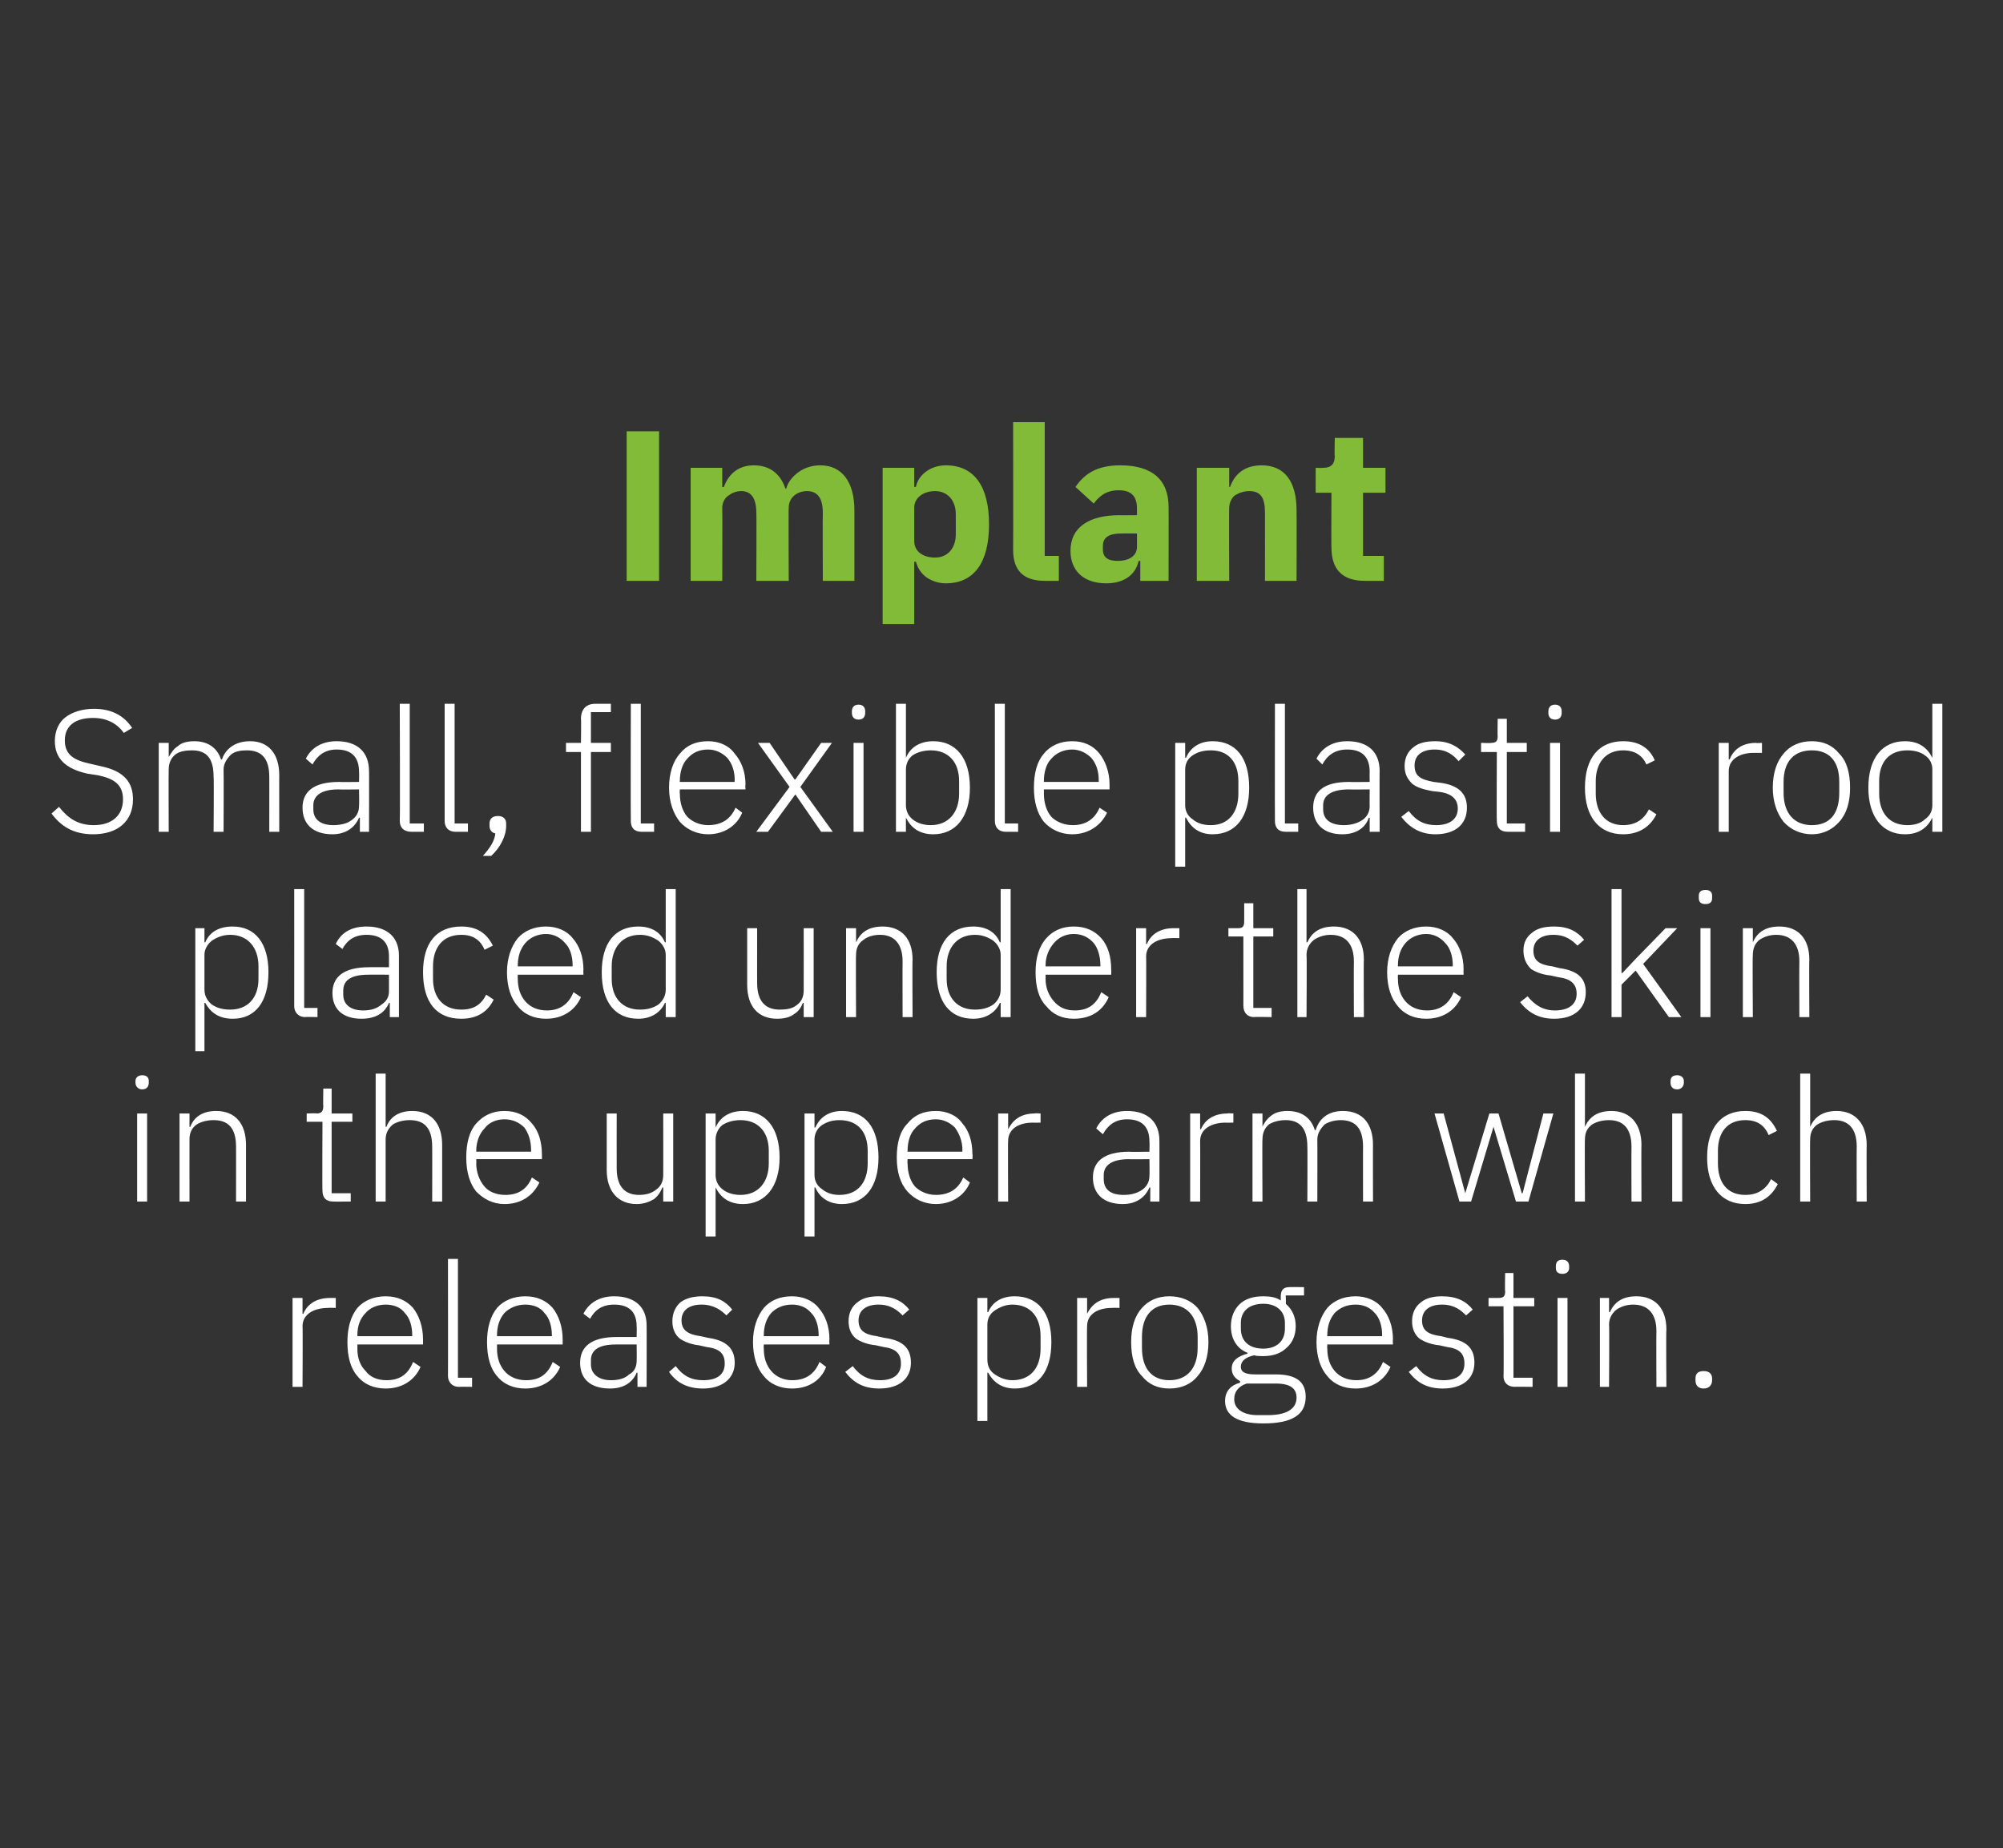 <?xml version="1.0" standalone="no"?><!DOCTYPE svg PUBLIC "-//W3C//DTD SVG 1.1//EN" "http://www.w3.org/Graphics/SVG/1.1/DTD/svg11.dtd"><svg xmlns="http://www.w3.org/2000/svg" version="1.1" width="241px" height="222.4px" viewBox="0 -1 241 222.4" style="top:-1px"><rect x="0" y="-1" width="241" height="222.4" fill="#333333" stroke="none"/>  <desc>Implant Small, flexible plastic rod placed under the skin in the upper arm which releases progestin.</desc>  <defs/>  <g id="Polygon178066">    <path d="M 36.4 165.9 C 36.4 165.9 36.44 158.58 36.4 158.6 C 36.4 157.2 37.7 156.4 39.5 156.4 C 39.47 156.37 40.4 156.4 40.4 156.4 L 40.4 155.2 C 40.4 155.2 39.7 155.21 39.7 155.2 C 37.9 155.2 36.9 156.1 36.5 157.1 C 36.52 157.12 36.4 157.1 36.4 157.1 L 36.4 155.2 L 35.2 155.2 L 35.2 165.9 L 36.4 165.9 Z M 50.6 163.5 C 50.6 163.5 49.7 162.9 49.7 162.9 C 49.1 164.4 48.1 165.1 46.5 165.1 C 45.4 165.1 44.5 164.7 44 164 C 43.3 163.3 43 162.4 43 161.3 C 43.01 161.29 43 160.8 43 160.8 L 50.9 160.8 C 50.9 160.8 50.9 160.2 50.9 160.2 C 50.9 158.6 50.4 157.3 49.7 156.4 C 48.9 155.5 47.8 155 46.4 155 C 45 155 43.8 155.5 43 156.4 C 42.2 157.4 41.8 158.8 41.8 160.5 C 41.8 162.3 42.2 163.7 43 164.6 C 43.8 165.6 45 166.1 46.4 166.1 C 48.4 166.1 49.9 165.1 50.6 163.5 Z M 48.7 157 C 49.3 157.6 49.6 158.6 49.6 159.7 C 49.61 159.68 49.6 159.8 49.6 159.8 L 43 159.8 C 43 159.8 43.01 159.75 43 159.7 C 43 158.6 43.3 157.7 44 157 C 44.5 156.4 45.4 156 46.4 156 C 47.3 156 48.2 156.3 48.7 157 Z M 56.8 165.9 L 56.8 164.8 L 55.1 164.8 L 55.1 150.5 L 53.9 150.5 C 53.9 150.5 53.92 164.57 53.9 164.6 C 53.9 165.3 54.4 165.9 55.2 165.9 C 55.23 165.87 56.8 165.9 56.8 165.9 Z M 67.4 163.5 C 67.4 163.5 66.5 162.9 66.5 162.9 C 65.9 164.4 64.9 165.1 63.3 165.1 C 62.2 165.1 61.3 164.7 60.7 164 C 60.1 163.3 59.8 162.4 59.8 161.3 C 59.81 161.29 59.8 160.8 59.8 160.8 L 67.7 160.8 C 67.7 160.8 67.7 160.2 67.7 160.2 C 67.7 158.6 67.2 157.3 66.5 156.4 C 65.7 155.5 64.6 155 63.2 155 C 61.8 155 60.6 155.5 59.8 156.4 C 59 157.4 58.6 158.8 58.6 160.5 C 58.6 162.3 59 163.7 59.8 164.6 C 60.6 165.6 61.8 166.1 63.2 166.1 C 65.2 166.1 66.7 165.1 67.4 163.5 Z M 65.5 157 C 66.1 157.6 66.4 158.6 66.4 159.7 C 66.41 159.68 66.4 159.8 66.4 159.8 L 59.8 159.8 C 59.8 159.8 59.81 159.75 59.8 159.7 C 59.8 158.6 60.1 157.7 60.7 157 C 61.3 156.4 62.2 156 63.2 156 C 64.1 156 65 156.3 65.5 157 Z M 77.8 158.5 C 77.82 158.52 77.8 165.9 77.8 165.9 L 76.7 165.9 L 76.7 164.2 C 76.7 164.2 76.59 164.18 76.6 164.2 C 76.1 165.4 75 166.1 73.4 166.1 C 71.1 166.1 69.8 165 69.8 163 C 69.8 161.1 71.1 159.9 74.2 159.9 C 74.18 159.89 76.6 159.9 76.6 159.9 C 76.6 159.9 76.63 158.64 76.6 158.6 C 76.6 156.9 75.7 156 73.9 156 C 72.5 156 71.6 156.6 71 157.7 C 71 157.7 70.2 157.1 70.2 157.1 C 70.8 155.9 72 155 73.9 155 C 76.4 155 77.8 156.3 77.8 158.5 Z M 76.6 160.8 C 76.6 160.8 74.14 160.79 74.1 160.8 C 72 160.8 71.1 161.5 71.1 162.7 C 71.1 162.7 71.1 163.2 71.1 163.2 C 71.1 164.4 72.1 165.1 73.5 165.1 C 74.4 165.1 75.2 164.9 75.7 164.4 C 76.3 164.1 76.6 163.5 76.6 162.8 C 76.63 162.76 76.6 160.8 76.6 160.8 Z M 88.4 163 C 88.4 161.2 87.3 160.3 85.2 160 C 85.2 160 84.3 159.8 84.3 159.8 C 82.8 159.6 82 159.1 82 157.9 C 82 156.7 82.9 156 84.4 156 C 85.9 156 86.8 156.7 87.4 157.3 C 87.4 157.3 88.1 156.6 88.1 156.6 C 87.3 155.6 86.3 155 84.5 155 C 83.5 155 82.6 155.2 81.9 155.7 C 81.3 156.2 80.9 157 80.9 158 C 80.9 158.9 81.2 159.6 81.8 160.1 C 82.4 160.5 83.2 160.8 84.1 160.9 C 84.1 160.9 85 161.1 85 161.1 C 86.6 161.3 87.2 161.9 87.2 163.1 C 87.2 164.4 86.3 165.1 84.6 165.1 C 83.2 165.1 82.2 164.6 81.3 163.4 C 81.3 163.4 80.5 164.1 80.5 164.1 C 81.4 165.4 82.7 166.1 84.6 166.1 C 86.9 166.1 88.4 164.9 88.4 163 Z M 99.4 163.5 C 99.4 163.5 98.6 162.9 98.6 162.9 C 98 164.4 96.9 165.1 95.3 165.1 C 94.3 165.1 93.4 164.7 92.8 164 C 92.2 163.3 91.9 162.4 91.9 161.3 C 91.87 161.29 91.9 160.8 91.9 160.8 L 99.8 160.8 C 99.8 160.8 99.76 160.2 99.8 160.2 C 99.8 158.6 99.3 157.3 98.5 156.4 C 97.8 155.5 96.6 155 95.3 155 C 93.8 155 92.7 155.5 91.9 156.4 C 91.1 157.4 90.6 158.8 90.6 160.5 C 90.6 162.3 91.1 163.7 91.9 164.6 C 92.7 165.6 93.9 166.1 95.3 166.1 C 97.3 166.1 98.8 165.1 99.4 163.5 Z M 97.6 157 C 98.2 157.6 98.5 158.6 98.5 159.7 C 98.47 159.68 98.5 159.8 98.5 159.8 L 91.9 159.8 C 91.9 159.8 91.87 159.75 91.9 159.7 C 91.9 158.6 92.2 157.7 92.8 157 C 93.4 156.4 94.2 156 95.3 156 C 96.2 156 97 156.3 97.6 157 Z M 109.6 163 C 109.6 161.2 108.6 160.3 106.4 160 C 106.4 160 105.5 159.8 105.5 159.8 C 104 159.6 103.3 159.1 103.3 157.9 C 103.3 156.7 104.2 156 105.7 156 C 107.2 156 108 156.7 108.6 157.3 C 108.6 157.3 109.4 156.6 109.4 156.6 C 108.6 155.6 107.5 155 105.7 155 C 104.7 155 103.8 155.2 103.2 155.7 C 102.5 156.2 102.1 157 102.1 158 C 102.1 158.9 102.4 159.6 103 160.1 C 103.6 160.5 104.4 160.8 105.4 160.9 C 105.4 160.9 106.3 161.1 106.3 161.1 C 107.8 161.3 108.4 161.9 108.4 163.1 C 108.4 164.4 107.5 165.1 105.9 165.1 C 104.5 165.1 103.5 164.6 102.6 163.4 C 102.6 163.4 101.7 164.1 101.7 164.1 C 102.7 165.4 103.9 166.1 105.8 166.1 C 108.2 166.1 109.6 164.9 109.6 163 Z M 117.6 170 L 118.8 170 L 118.8 164.2 C 118.8 164.2 118.87 164.16 118.9 164.2 C 119.5 165.3 120.5 166.1 122.1 166.1 C 124.9 166.1 126.5 164.1 126.5 160.5 C 126.5 157 124.9 155 122.1 155 C 120.5 155 119.4 155.7 118.9 156.9 C 118.87 156.91 118.8 156.9 118.8 156.9 L 118.8 155.2 L 117.6 155.2 L 117.6 170 Z M 119.7 164.4 C 119.1 164 118.8 163.4 118.8 162.6 C 118.8 162.6 118.8 158.4 118.8 158.4 C 118.8 157.7 119.1 157.1 119.7 156.7 C 120.3 156.3 121 156 121.8 156 C 124 156 125.2 157.5 125.2 159.8 C 125.2 159.8 125.2 161.3 125.2 161.3 C 125.2 163.6 124 165.1 121.8 165.1 C 121 165.1 120.3 164.8 119.7 164.4 Z M 130.8 165.9 C 130.8 165.9 130.76 158.58 130.8 158.6 C 130.8 157.2 132 156.4 133.8 156.4 C 133.8 156.37 134.7 156.4 134.7 156.4 L 134.7 155.2 C 134.7 155.2 134.03 155.21 134 155.2 C 132.2 155.2 131.3 156.1 130.8 157.1 C 130.84 157.12 130.8 157.1 130.8 157.1 L 130.8 155.2 L 129.6 155.2 L 129.6 165.9 L 130.8 165.9 Z M 144.1 164.6 C 144.9 163.7 145.4 162.3 145.4 160.5 C 145.4 158.8 144.9 157.4 144.1 156.4 C 143.3 155.5 142.1 155 140.7 155 C 139.3 155 138.2 155.5 137.4 156.4 C 136.5 157.4 136.1 158.8 136.1 160.5 C 136.1 162.3 136.5 163.7 137.4 164.6 C 138.2 165.6 139.3 166.1 140.7 166.1 C 142.1 166.1 143.3 165.6 144.1 164.6 Z M 137.4 161.2 C 137.4 161.2 137.4 159.9 137.4 159.9 C 137.4 157.4 138.6 156 140.7 156 C 142.8 156 144.1 157.4 144.1 159.9 C 144.1 159.9 144.1 161.2 144.1 161.2 C 144.1 163.7 142.8 165.1 140.7 165.1 C 138.6 165.1 137.4 163.7 137.4 161.2 Z M 153.5 164.4 C 153.5 164.4 151 164.4 151 164.4 C 149.8 164.4 149.3 164.1 149.3 163.5 C 149.3 162.7 150 162.3 150.9 162.1 C 151.2 162.2 151.6 162.2 152 162.2 C 153.1 162.2 154.1 161.9 154.8 161.2 C 155.5 160.6 155.9 159.7 155.9 158.6 C 155.9 157.5 155.5 156.6 154.7 155.9 C 154.74 155.94 154.7 154.9 154.7 154.9 L 156.9 154.9 L 156.9 153.9 C 156.9 153.9 155.07 153.87 155.1 153.9 C 154.4 153.9 154.1 154.3 154.1 155 C 154.1 155 154.1 155.5 154.1 155.5 C 153.5 155.1 152.8 155 152 155 C 150.8 155 149.8 155.3 149.1 156 C 148.5 156.6 148.1 157.5 148.1 158.6 C 148.1 160.1 148.8 161.3 150.1 161.8 C 150.1 161.8 150.1 161.9 150.1 161.9 C 149 162.2 148.2 162.7 148.2 163.7 C 148.2 164.4 148.6 164.9 149.2 165.2 C 149.2 165.2 149.2 165.4 149.2 165.4 C 148.1 165.7 147.4 166.4 147.4 167.6 C 147.4 169.3 148.8 170.3 152 170.3 C 155.4 170.3 157.1 169.3 157.1 167.1 C 157.1 165.4 156.1 164.4 153.5 164.4 Z M 152.6 169.3 C 152.6 169.3 151.3 169.3 151.3 169.3 C 149.5 169.3 148.5 168.5 148.5 167.4 C 148.5 166.4 149.1 165.8 150 165.5 C 150 165.5 153.5 165.5 153.5 165.5 C 155.4 165.5 156 166.2 156 167.2 C 156 168.6 154.7 169.3 152.6 169.3 Z M 149.3 158.9 C 149.3 158.9 149.3 158.2 149.3 158.2 C 149.3 156.8 150.3 155.9 152 155.9 C 153.6 155.9 154.6 156.8 154.6 158.2 C 154.6 158.2 154.6 158.9 154.6 158.9 C 154.6 160.4 153.6 161.3 152 161.3 C 150.3 161.3 149.3 160.4 149.3 158.9 Z M 167.3 163.5 C 167.3 163.5 166.4 162.9 166.4 162.9 C 165.8 164.4 164.7 165.1 163.2 165.1 C 162.1 165.1 161.2 164.7 160.6 164 C 160 163.3 159.7 162.4 159.7 161.3 C 159.67 161.29 159.7 160.8 159.7 160.8 L 167.6 160.8 C 167.6 160.8 167.56 160.2 167.6 160.2 C 167.6 158.6 167.1 157.3 166.3 156.4 C 165.6 155.5 164.4 155 163.1 155 C 161.7 155 160.5 155.5 159.7 156.4 C 158.9 157.4 158.4 158.8 158.4 160.5 C 158.4 162.3 158.9 163.7 159.7 164.6 C 160.5 165.6 161.7 166.1 163.1 166.1 C 165.1 166.1 166.6 165.1 167.3 163.5 Z M 165.4 157 C 166 157.6 166.3 158.6 166.3 159.7 C 166.27 159.68 166.3 159.8 166.3 159.8 L 159.7 159.8 C 159.7 159.8 159.67 159.75 159.7 159.7 C 159.7 158.6 160 157.7 160.6 157 C 161.2 156.4 162 156 163.1 156 C 164 156 164.8 156.3 165.4 157 Z M 177.4 163 C 177.4 161.2 176.4 160.3 174.2 160 C 174.2 160 173.4 159.8 173.4 159.8 C 171.8 159.6 171.1 159.1 171.1 157.9 C 171.1 156.7 172 156 173.5 156 C 175 156 175.8 156.7 176.4 157.3 C 176.4 157.3 177.2 156.6 177.2 156.6 C 176.4 155.6 175.3 155 173.5 155 C 172.5 155 171.6 155.2 171 155.7 C 170.3 156.2 169.9 157 169.9 158 C 169.9 158.9 170.2 159.6 170.8 160.1 C 171.4 160.5 172.2 160.8 173.2 160.9 C 173.2 160.9 174.1 161.1 174.1 161.1 C 175.6 161.3 176.2 161.9 176.2 163.1 C 176.2 164.4 175.3 165.1 173.7 165.1 C 172.3 165.1 171.3 164.6 170.4 163.4 C 170.4 163.4 169.5 164.1 169.5 164.1 C 170.5 165.4 171.7 166.1 173.6 166.1 C 176 166.1 177.4 164.9 177.4 163 Z M 184.4 165.9 L 184.4 164.8 L 182.1 164.8 L 182.1 156.2 L 184.6 156.2 L 184.6 155.2 L 182.1 155.2 L 182.1 152.2 L 181.1 152.2 C 181.1 152.2 181.05 154.4 181.1 154.4 C 181.1 155 180.9 155.2 180.3 155.2 C 180.3 155.21 179.1 155.2 179.1 155.2 L 179.1 156.2 L 180.9 156.2 C 180.9 156.2 180.95 164.55 180.9 164.6 C 180.9 165.4 181.4 165.9 182.3 165.9 C 182.26 165.87 184.4 165.9 184.4 165.9 Z M 188.8 151.6 C 188.8 151.6 188.8 151.4 188.8 151.4 C 188.8 150.9 188.5 150.6 188 150.6 C 187.4 150.6 187.2 150.9 187.2 151.4 C 187.2 151.4 187.2 151.6 187.2 151.6 C 187.2 152 187.4 152.3 188 152.3 C 188.5 152.3 188.8 152 188.8 151.6 Z M 187.4 165.9 L 188.6 165.9 L 188.6 155.2 L 187.4 155.2 L 187.4 165.9 Z M 193.6 165.9 C 193.6 165.9 193.65 158.37 193.6 158.4 C 193.6 157.6 194 157 194.5 156.6 C 195.1 156.2 195.8 156 196.5 156 C 198.3 156 199.3 157.1 199.3 159.2 C 199.27 159.22 199.3 165.9 199.3 165.9 L 200.5 165.9 C 200.5 165.9 200.45 159.02 200.5 159 C 200.5 156.4 199.1 155 196.9 155 C 195.1 155 194.2 155.8 193.7 156.9 C 193.71 156.89 193.6 156.9 193.6 156.9 L 193.6 155.2 L 192.5 155.2 L 192.5 165.9 L 193.6 165.9 Z M 206 165.1 C 206 165.1 206 164.9 206 164.9 C 206 164.3 205.6 164 205 164 C 204.3 164 204 164.3 204 164.9 C 204 164.9 204 165.1 204 165.1 C 204 165.7 204.3 166.1 205 166.1 C 205.6 166.1 206 165.7 206 165.1 Z " stroke="none" fill="#fff"/>  </g>  <g id="Polygon178065">    <path d="M 17.9 129.3 C 17.9 129.3 17.9 129.1 17.9 129.1 C 17.9 128.7 17.7 128.4 17.1 128.4 C 16.6 128.4 16.3 128.7 16.3 129.1 C 16.3 129.1 16.3 129.3 16.3 129.3 C 16.3 129.7 16.6 130.1 17.1 130.1 C 17.7 130.1 17.9 129.7 17.9 129.3 Z M 16.5 143.6 L 17.7 143.6 L 17.7 133 L 16.5 133 L 16.5 143.6 Z M 22.8 143.6 C 22.8 143.6 22.79 136.12 22.8 136.1 C 22.8 135.3 23.1 134.7 23.7 134.3 C 24.2 134 24.9 133.8 25.7 133.8 C 27.5 133.8 28.4 134.8 28.4 137 C 28.41 136.97 28.4 143.6 28.4 143.6 L 29.6 143.6 C 29.6 143.6 29.6 136.76 29.6 136.8 C 29.6 134.2 28.3 132.7 26 132.7 C 24.3 132.7 23.3 133.5 22.9 134.6 C 22.85 134.64 22.8 134.6 22.8 134.6 L 22.8 133 L 21.6 133 L 21.6 143.6 L 22.8 143.6 Z M 42.2 143.6 L 42.2 142.6 L 39.9 142.6 L 39.9 134 L 42.4 134 L 42.4 133 L 39.9 133 L 39.9 130 L 38.9 130 C 38.9 130 38.86 132.14 38.9 132.1 C 38.9 132.7 38.7 133 38.1 133 C 38.11 132.95 36.9 133 36.9 133 L 36.9 134 L 38.8 134 C 38.8 134 38.76 142.3 38.8 142.3 C 38.8 143.1 39.2 143.6 40.1 143.6 C 40.07 143.61 42.2 143.6 42.2 143.6 Z M 45.2 143.6 L 46.4 143.6 C 46.4 143.6 46.4 136.12 46.4 136.1 C 46.4 135.3 46.8 134.7 47.3 134.3 C 47.8 134 48.5 133.8 49.3 133.8 C 51.1 133.8 52 134.8 52 137 C 52.02 136.97 52 143.6 52 143.6 L 53.2 143.6 C 53.2 143.6 53.2 136.76 53.2 136.8 C 53.2 134.2 51.9 132.7 49.6 132.7 C 47.9 132.7 46.9 133.5 46.5 134.6 C 46.46 134.64 46.4 134.6 46.4 134.6 L 46.4 128.2 L 45.2 128.2 L 45.2 143.6 Z M 64.9 141.3 C 64.9 141.3 64 140.7 64 140.7 C 63.4 142.1 62.4 142.8 60.8 142.8 C 59.7 142.8 58.8 142.4 58.3 141.8 C 57.7 141.1 57.3 140.1 57.3 139 C 57.33 139.03 57.3 138.5 57.3 138.5 L 65.2 138.5 C 65.2 138.5 65.22 137.95 65.2 137.9 C 65.2 136.4 64.8 135.1 64 134.2 C 63.2 133.2 62.1 132.7 60.7 132.7 C 59.3 132.7 58.2 133.2 57.3 134.2 C 56.5 135.1 56.1 136.5 56.1 138.3 C 56.1 140 56.5 141.4 57.3 142.4 C 58.2 143.3 59.3 143.9 60.7 143.9 C 62.8 143.9 64.2 142.8 64.9 141.3 Z M 63.1 134.7 C 63.6 135.4 63.9 136.3 63.9 137.4 C 63.92 137.43 63.9 137.6 63.9 137.6 L 57.3 137.6 C 57.3 137.6 57.33 137.49 57.3 137.5 C 57.3 136.4 57.7 135.4 58.3 134.8 C 58.8 134.1 59.7 133.7 60.7 133.7 C 61.7 133.7 62.5 134.1 63.1 134.7 Z M 79.8 143.6 L 81 143.6 L 81 133 L 79.8 133 C 79.8 133 79.81 140.43 79.8 140.4 C 79.8 141.2 79.5 141.8 78.9 142.2 C 78.4 142.6 77.7 142.8 76.9 142.8 C 75.2 142.8 74.2 141.8 74.2 139.6 C 74.19 139.57 74.2 133 74.2 133 L 73 133 C 73 133 73 139.8 73 139.8 C 73 142.4 74.4 143.9 76.6 143.9 C 77.5 143.9 78.2 143.6 78.7 143.3 C 79.2 142.9 79.5 142.4 79.7 141.9 C 79.72 141.93 79.8 141.9 79.8 141.9 L 79.8 143.6 Z M 84.9 147.8 L 86.1 147.8 L 86.1 141.9 C 86.1 141.9 86.12 141.91 86.1 141.9 C 86.7 143.1 87.7 143.9 89.4 143.9 C 92.1 143.9 93.8 141.8 93.8 138.3 C 93.8 134.7 92.1 132.7 89.4 132.7 C 87.7 132.7 86.6 133.5 86.1 134.7 C 86.12 134.66 86.1 134.7 86.1 134.7 L 86.1 133 L 84.9 133 L 84.9 147.8 Z M 86.9 142.1 C 86.4 141.7 86.1 141.1 86.1 140.4 C 86.1 140.4 86.1 136.1 86.1 136.1 C 86.1 135.5 86.4 134.8 86.9 134.4 C 87.5 134 88.3 133.8 89.1 133.8 C 91.2 133.8 92.5 135.2 92.5 137.5 C 92.5 137.5 92.5 139 92.5 139 C 92.5 141.3 91.2 142.8 89.1 142.8 C 88.3 142.8 87.5 142.6 86.9 142.1 Z M 96.8 147.8 L 98 147.8 L 98 141.9 C 98 141.9 98.06 141.91 98.1 141.9 C 98.6 143.1 99.7 143.9 101.3 143.9 C 104.1 143.9 105.7 141.8 105.7 138.3 C 105.7 134.7 104.1 132.7 101.3 132.7 C 99.7 132.7 98.6 133.5 98.1 134.7 C 98.06 134.66 98 134.7 98 134.7 L 98 133 L 96.8 133 L 96.8 147.8 Z M 98.9 142.1 C 98.3 141.7 98 141.1 98 140.4 C 98 140.4 98 136.1 98 136.1 C 98 135.5 98.3 134.8 98.9 134.4 C 99.5 134 100.2 133.8 101 133.8 C 103.2 133.8 104.4 135.2 104.4 137.5 C 104.4 137.5 104.4 139 104.4 139 C 104.4 141.3 103.2 142.8 101 142.8 C 100.2 142.8 99.5 142.6 98.9 142.1 Z M 116.7 141.3 C 116.7 141.3 115.9 140.7 115.9 140.7 C 115.3 142.1 114.2 142.8 112.6 142.8 C 111.6 142.8 110.7 142.4 110.1 141.8 C 109.5 141.1 109.2 140.1 109.2 139 C 109.16 139.03 109.2 138.5 109.2 138.5 L 117 138.5 C 117 138.5 117.05 137.95 117 137.9 C 117 136.4 116.6 135.1 115.8 134.2 C 115.1 133.2 113.9 132.7 112.6 132.7 C 111.1 132.7 110 133.2 109.2 134.2 C 108.3 135.1 107.9 136.5 107.9 138.3 C 107.9 140 108.3 141.4 109.2 142.4 C 110 143.3 111.2 143.9 112.6 143.9 C 114.6 143.9 116.1 142.8 116.7 141.3 Z M 114.9 134.7 C 115.4 135.4 115.8 136.3 115.8 137.4 C 115.76 137.43 115.8 137.6 115.8 137.6 L 109.2 137.6 C 109.2 137.6 109.16 137.49 109.2 137.5 C 109.2 136.4 109.5 135.4 110.1 134.8 C 110.7 134.1 111.5 133.7 112.6 133.7 C 113.5 133.7 114.3 134.1 114.9 134.7 Z M 121.3 143.6 C 121.3 143.6 121.26 136.33 121.3 136.3 C 121.3 134.9 122.5 134.1 124.3 134.1 C 124.29 134.12 125.2 134.1 125.2 134.1 L 125.2 133 C 125.2 133 124.52 132.95 124.5 133 C 122.7 133 121.8 133.9 121.3 134.9 C 121.34 134.87 121.3 134.9 121.3 134.9 L 121.3 133 L 120.1 133 L 120.1 143.6 L 121.3 143.6 Z M 139.5 136.3 C 139.51 136.26 139.5 143.6 139.5 143.6 L 138.4 143.6 L 138.4 141.9 C 138.4 141.9 138.28 141.93 138.3 141.9 C 137.8 143.1 136.7 143.9 135.1 143.9 C 132.8 143.9 131.5 142.7 131.5 140.7 C 131.5 138.8 132.8 137.6 135.9 137.6 C 135.87 137.64 138.3 137.6 138.3 137.6 C 138.3 137.6 138.33 136.39 138.3 136.4 C 138.3 134.6 137.4 133.7 135.6 133.7 C 134.2 133.7 133.3 134.4 132.7 135.5 C 132.7 135.5 131.9 134.8 131.9 134.8 C 132.5 133.6 133.7 132.7 135.6 132.7 C 138.1 132.7 139.5 134 139.5 136.3 Z M 138.3 138.5 C 138.3 138.5 135.83 138.53 135.8 138.5 C 133.7 138.5 132.8 139.3 132.8 140.4 C 132.8 140.4 132.8 140.9 132.8 140.9 C 132.8 142.2 133.7 142.8 135.2 142.8 C 136.1 142.8 136.8 142.6 137.4 142.2 C 138 141.8 138.3 141.2 138.3 140.5 C 138.33 140.51 138.3 138.5 138.3 138.5 Z M 144.4 143.6 C 144.4 143.6 144.42 136.33 144.4 136.3 C 144.4 134.9 145.7 134.1 147.5 134.1 C 147.46 134.12 148.4 134.1 148.4 134.1 L 148.4 133 C 148.4 133 147.69 132.95 147.7 133 C 145.9 133 144.9 133.9 144.5 134.9 C 144.51 134.87 144.4 134.9 144.4 134.9 L 144.4 133 L 143.2 133 L 143.2 143.6 L 144.4 143.6 Z M 151.9 143.6 C 151.9 143.6 151.86 136.12 151.9 136.1 C 151.9 135.3 152.2 134.7 152.7 134.3 C 153.2 134 153.9 133.8 154.7 133.8 C 156.4 133.8 157.3 134.8 157.3 137 C 157.33 136.97 157.3 143.6 157.3 143.6 L 158.5 143.6 C 158.5 143.6 158.52 136.14 158.5 136.1 C 158.5 135.4 158.9 134.8 159.4 134.3 C 159.9 134 160.6 133.8 161.3 133.8 C 163.1 133.8 164 134.8 164 137 C 163.99 136.97 164 143.6 164 143.6 L 165.2 143.6 C 165.2 143.6 165.18 136.76 165.2 136.8 C 165.2 134.2 163.9 132.7 161.6 132.7 C 159.7 132.7 158.7 133.7 158.3 135 C 158.3 135 158.2 135 158.2 135 C 157.7 133.4 156.5 132.7 154.9 132.7 C 154 132.7 153.4 132.9 152.9 133.3 C 152.5 133.6 152.1 134.1 151.9 134.6 C 151.92 134.64 151.9 134.6 151.9 134.6 L 151.9 133 L 150.7 133 L 150.7 143.6 L 151.9 143.6 Z M 175.6 143.6 L 177 143.6 L 179.7 134.6 L 179.7 134.6 L 182.4 143.6 L 183.9 143.6 L 186.9 133 L 185.7 133 L 183.2 142.6 L 183.1 142.6 L 180.3 133 L 179.2 133 L 176.3 142.6 L 176.3 142.6 L 173.7 133 L 172.6 133 L 175.6 143.6 Z M 189.5 143.6 L 190.7 143.6 C 190.7 143.6 190.66 136.12 190.7 136.1 C 190.7 135.3 191 134.7 191.6 134.3 C 192.1 134 192.8 133.8 193.6 133.8 C 195.3 133.8 196.3 134.8 196.3 137 C 196.28 136.97 196.3 143.6 196.3 143.6 L 197.5 143.6 C 197.5 143.6 197.47 136.76 197.5 136.8 C 197.5 134.2 196.1 132.7 193.9 132.7 C 192.1 132.7 191.2 133.5 190.7 134.6 C 190.72 134.64 190.7 134.6 190.7 134.6 L 190.7 128.2 L 189.5 128.2 L 189.5 143.6 Z M 202.6 129.3 C 202.6 129.3 202.6 129.1 202.6 129.1 C 202.6 128.7 202.3 128.4 201.8 128.4 C 201.2 128.4 201 128.7 201 129.1 C 201 129.1 201 129.3 201 129.3 C 201 129.7 201.2 130.1 201.8 130.1 C 202.3 130.1 202.6 129.7 202.6 129.3 Z M 201.2 143.6 L 202.4 143.6 L 202.4 133 L 201.2 133 L 201.2 143.6 Z M 213.9 141.5 C 213.9 141.5 213.1 140.9 213.1 140.9 C 212.5 142.1 211.5 142.8 210 142.8 C 207.8 142.8 206.7 141.3 206.7 139 C 206.7 139 206.7 137.5 206.7 137.5 C 206.7 135.3 207.8 133.8 210 133.8 C 211.4 133.8 212.3 134.4 212.8 135.6 C 212.8 135.6 213.8 135.1 213.8 135.1 C 213.1 133.6 212 132.7 210 132.7 C 207.1 132.7 205.4 134.7 205.4 138.3 C 205.4 141.8 207.1 143.9 210 143.9 C 212 143.9 213.2 142.9 213.9 141.5 Z M 216.6 143.6 L 217.8 143.6 C 217.8 143.6 217.76 136.12 217.8 136.1 C 217.8 135.3 218.1 134.7 218.7 134.3 C 219.2 134 219.9 133.8 220.7 133.8 C 222.4 133.8 223.4 134.8 223.4 137 C 223.38 136.97 223.4 143.6 223.4 143.6 L 224.6 143.6 C 224.6 143.6 224.57 136.76 224.6 136.8 C 224.6 134.2 223.2 132.7 221 132.7 C 219.2 132.7 218.3 133.5 217.8 134.6 C 217.83 134.64 217.8 134.6 217.8 134.6 L 217.8 128.2 L 216.6 128.2 L 216.6 143.6 Z " stroke="none" fill="#fff"/>  </g>  <g id="Polygon178064">    <path d="M 23.5 125.5 L 24.6 125.5 L 24.6 119.7 C 24.6 119.7 24.7 119.65 24.7 119.7 C 25.3 120.8 26.3 121.6 28 121.6 C 30.7 121.6 32.3 119.6 32.3 116 C 32.3 112.5 30.7 110.5 28 110.5 C 26.3 110.5 25.2 111.2 24.7 112.4 C 24.7 112.41 24.6 112.4 24.6 112.4 L 24.6 110.7 L 23.5 110.7 L 23.5 125.5 Z M 25.5 119.9 C 25 119.5 24.6 118.9 24.6 118.1 C 24.6 118.1 24.6 113.9 24.6 113.9 C 24.6 113.2 25 112.6 25.5 112.2 C 26.1 111.8 26.8 111.5 27.7 111.5 C 29.8 111.5 31.1 113 31.1 115.3 C 31.1 115.3 31.1 116.8 31.1 116.8 C 31.1 119.1 29.8 120.5 27.7 120.5 C 26.8 120.5 26.1 120.3 25.5 119.9 Z M 38.2 121.4 L 38.2 120.3 L 36.6 120.3 L 36.6 106 L 35.4 106 C 35.4 106 35.41 120.07 35.4 120.1 C 35.4 120.8 35.9 121.4 36.7 121.4 C 36.72 121.36 38.2 121.4 38.2 121.4 Z M 48 114 C 48 114.01 48 121.4 48 121.4 L 46.9 121.4 L 46.9 119.7 C 46.9 119.7 46.77 119.67 46.8 119.7 C 46.3 120.9 45.2 121.6 43.5 121.6 C 41.3 121.6 40 120.5 40 118.5 C 40 116.6 41.3 115.4 44.4 115.4 C 44.36 115.38 46.8 115.4 46.8 115.4 C 46.8 115.4 46.81 114.14 46.8 114.1 C 46.8 112.4 45.9 111.5 44.1 111.5 C 42.7 111.5 41.8 112.1 41.2 113.2 C 41.2 113.2 40.4 112.6 40.4 112.6 C 41 111.3 42.2 110.5 44.1 110.5 C 46.6 110.5 48 111.8 48 114 Z M 46.8 116.3 C 46.8 116.3 44.31 116.28 44.3 116.3 C 42.2 116.3 41.3 117 41.3 118.2 C 41.3 118.2 41.3 118.7 41.3 118.7 C 41.3 119.9 42.2 120.6 43.7 120.6 C 44.6 120.6 45.3 120.4 45.9 119.9 C 46.5 119.5 46.8 119 46.8 118.3 C 46.81 118.26 46.8 116.3 46.8 116.3 Z M 59.4 119.3 C 59.4 119.3 58.5 118.7 58.5 118.7 C 57.9 119.9 57 120.5 55.5 120.5 C 53.3 120.5 52.1 119 52.1 116.8 C 52.1 116.8 52.1 115.3 52.1 115.3 C 52.1 113 53.3 111.5 55.5 111.5 C 56.9 111.5 57.8 112.1 58.3 113.3 C 58.3 113.3 59.3 112.8 59.3 112.8 C 58.6 111.4 57.5 110.5 55.5 110.5 C 52.5 110.5 50.9 112.5 50.9 116 C 50.9 119.6 52.5 121.6 55.5 121.6 C 57.5 121.6 58.7 120.7 59.4 119.3 Z M 69.9 119 C 69.9 119 69 118.4 69 118.4 C 68.4 119.9 67.3 120.6 65.8 120.6 C 64.7 120.6 63.8 120.2 63.2 119.5 C 62.6 118.8 62.3 117.9 62.3 116.8 C 62.28 116.78 62.3 116.3 62.3 116.3 L 70.2 116.3 C 70.2 116.3 70.17 115.7 70.2 115.7 C 70.2 114.1 69.7 112.8 68.9 111.9 C 68.2 111 67 110.5 65.7 110.5 C 64.3 110.5 63.1 111 62.3 111.9 C 61.5 112.9 61 114.3 61 116 C 61 117.8 61.5 119.2 62.3 120.1 C 63.1 121.1 64.3 121.6 65.7 121.6 C 67.7 121.6 69.2 120.6 69.9 119 Z M 68 112.5 C 68.6 113.1 68.9 114.1 68.9 115.2 C 68.88 115.18 68.9 115.3 68.9 115.3 L 62.3 115.3 C 62.3 115.3 62.28 115.24 62.3 115.2 C 62.3 114.1 62.6 113.2 63.2 112.5 C 63.8 111.8 64.7 111.4 65.7 111.4 C 66.6 111.4 67.4 111.8 68 112.5 Z M 80.1 121.4 L 81.3 121.4 L 81.3 106 L 80.1 106 L 80.1 112.4 C 80.1 112.4 80.02 112.41 80 112.4 C 79.5 111.2 78.4 110.5 76.8 110.5 C 74 110.5 72.4 112.5 72.4 116 C 72.4 119.6 74 121.6 76.8 121.6 C 78.4 121.6 79.5 120.8 80 119.7 C 80.02 119.65 80.1 119.7 80.1 119.7 L 80.1 121.4 Z M 73.6 116.8 C 73.6 116.8 73.6 115.3 73.6 115.3 C 73.6 113 74.9 111.5 77 111.5 C 77.9 111.5 78.6 111.8 79.2 112.2 C 79.7 112.6 80.1 113.2 80.1 113.9 C 80.1 113.9 80.1 118.1 80.1 118.1 C 80.1 118.9 79.7 119.5 79.2 119.9 C 78.6 120.3 77.9 120.5 77 120.5 C 74.9 120.5 73.6 119.1 73.6 116.8 Z M 96.7 121.4 L 97.9 121.4 L 97.9 110.7 L 96.7 110.7 C 96.7 110.7 96.71 118.17 96.7 118.2 C 96.7 119 96.4 119.6 95.8 120 C 95.3 120.4 94.6 120.5 93.8 120.5 C 92.1 120.5 91.1 119.5 91.1 117.3 C 91.09 117.32 91.1 110.7 91.1 110.7 L 89.9 110.7 C 89.9 110.7 89.9 117.55 89.9 117.5 C 89.9 120.2 91.3 121.6 93.5 121.6 C 94.4 121.6 95.1 121.4 95.6 121 C 96.1 120.7 96.4 120.2 96.6 119.7 C 96.63 119.67 96.7 119.7 96.7 119.7 L 96.7 121.4 Z M 103 121.4 C 103 121.4 102.96 113.86 103 113.9 C 103 113.1 103.3 112.5 103.9 112.1 C 104.4 111.7 105.1 111.5 105.9 111.5 C 107.6 111.5 108.6 112.6 108.6 114.7 C 108.58 114.72 108.6 121.4 108.6 121.4 L 109.8 121.4 C 109.8 121.4 109.76 114.51 109.8 114.5 C 109.8 111.9 108.4 110.5 106.2 110.5 C 104.4 110.5 103.5 111.3 103 112.4 C 103.02 112.39 103 112.4 103 112.4 L 103 110.7 L 101.8 110.7 L 101.8 121.4 L 103 121.4 Z M 120.4 121.4 L 121.6 121.4 L 121.6 106 L 120.4 106 L 120.4 112.4 C 120.4 112.4 120.32 112.41 120.3 112.4 C 119.8 111.2 118.7 110.5 117.1 110.5 C 114.3 110.5 112.7 112.5 112.7 116 C 112.7 119.6 114.3 121.6 117.1 121.6 C 118.7 121.6 119.8 120.8 120.3 119.7 C 120.32 119.65 120.4 119.7 120.4 119.7 L 120.4 121.4 Z M 113.9 116.8 C 113.9 116.8 113.9 115.3 113.9 115.3 C 113.9 113 115.2 111.5 117.3 111.5 C 118.2 111.5 118.9 111.8 119.5 112.2 C 120 112.6 120.4 113.2 120.4 113.9 C 120.4 113.9 120.4 118.1 120.4 118.1 C 120.4 118.9 120 119.5 119.5 119.9 C 118.9 120.3 118.2 120.5 117.3 120.5 C 115.2 120.5 113.9 119.1 113.9 116.8 Z M 133.4 119 C 133.4 119 132.5 118.4 132.5 118.4 C 131.9 119.9 130.9 120.6 129.3 120.6 C 128.2 120.6 127.4 120.2 126.8 119.5 C 126.2 118.8 125.8 117.9 125.8 116.8 C 125.83 116.78 125.8 116.3 125.8 116.3 L 133.7 116.3 C 133.7 116.3 133.72 115.7 133.7 115.7 C 133.7 114.1 133.3 112.8 132.5 111.9 C 131.7 111 130.6 110.5 129.2 110.5 C 127.8 110.5 126.7 111 125.9 111.9 C 125 112.9 124.6 114.3 124.6 116 C 124.6 117.8 125 119.2 125.9 120.1 C 126.7 121.1 127.8 121.6 129.2 121.6 C 131.3 121.6 132.7 120.6 133.4 119 Z M 131.6 112.5 C 132.1 113.1 132.4 114.1 132.4 115.2 C 132.43 115.18 132.4 115.3 132.4 115.3 L 125.8 115.3 C 125.8 115.3 125.83 115.24 125.8 115.2 C 125.8 114.1 126.2 113.2 126.8 112.5 C 127.4 111.8 128.2 111.4 129.2 111.4 C 130.2 111.4 131 111.8 131.6 112.5 Z M 137.9 121.4 C 137.9 121.4 137.93 114.07 137.9 114.1 C 137.9 112.7 139.2 111.9 141 111.9 C 140.97 111.87 141.9 111.9 141.9 111.9 L 141.9 110.7 C 141.9 110.7 141.2 110.7 141.2 110.7 C 139.4 110.7 138.4 111.6 138 112.6 C 138.01 112.62 137.9 112.6 137.9 112.6 L 137.9 110.7 L 136.7 110.7 L 136.7 121.4 L 137.9 121.4 Z M 153 121.4 L 153 120.3 L 150.8 120.3 L 150.8 111.7 L 153.2 111.7 L 153.2 110.7 L 150.8 110.7 L 150.8 107.7 L 149.7 107.7 C 149.7 107.7 149.71 109.89 149.7 109.9 C 149.7 110.5 149.5 110.7 149 110.7 C 148.96 110.7 147.8 110.7 147.8 110.7 L 147.8 111.7 L 149.6 111.7 C 149.6 111.7 149.61 120.05 149.6 120 C 149.6 120.9 150.1 121.4 150.9 121.4 C 150.92 121.36 153 121.4 153 121.4 Z M 156.1 121.4 L 157.2 121.4 C 157.2 121.4 157.25 113.86 157.2 113.9 C 157.2 113.1 157.6 112.5 158.1 112.1 C 158.7 111.7 159.4 111.5 160.1 111.5 C 161.9 111.5 162.9 112.6 162.9 114.7 C 162.87 114.72 162.9 121.4 162.9 121.4 L 164.1 121.4 C 164.1 121.4 164.06 114.51 164.1 114.5 C 164.1 111.9 162.7 110.5 160.5 110.5 C 158.7 110.5 157.8 111.3 157.3 112.4 C 157.31 112.39 157.2 112.4 157.2 112.4 L 157.2 106 L 156.1 106 L 156.1 121.4 Z M 175.8 119 C 175.8 119 174.9 118.4 174.9 118.4 C 174.3 119.9 173.2 120.6 171.7 120.6 C 170.6 120.6 169.7 120.2 169.1 119.5 C 168.5 118.8 168.2 117.9 168.2 116.8 C 168.18 116.78 168.2 116.3 168.2 116.3 L 176.1 116.3 C 176.1 116.3 176.07 115.7 176.1 115.7 C 176.1 114.1 175.6 112.8 174.8 111.9 C 174.1 111 172.9 110.5 171.6 110.5 C 170.2 110.5 169 111 168.2 111.9 C 167.4 112.9 166.9 114.3 166.9 116 C 166.9 117.8 167.4 119.2 168.2 120.1 C 169 121.1 170.2 121.6 171.6 121.6 C 173.6 121.6 175.1 120.6 175.8 119 Z M 173.9 112.5 C 174.5 113.1 174.8 114.1 174.8 115.2 C 174.78 115.18 174.8 115.3 174.8 115.3 L 168.2 115.3 C 168.2 115.3 168.18 115.24 168.2 115.2 C 168.2 114.1 168.5 113.2 169.1 112.5 C 169.7 111.8 170.6 111.4 171.6 111.4 C 172.5 111.4 173.3 111.8 173.9 112.5 Z M 190.8 118.4 C 190.8 116.7 189.8 115.8 187.6 115.5 C 187.6 115.5 186.8 115.3 186.8 115.3 C 185.2 115.1 184.5 114.6 184.5 113.4 C 184.5 112.2 185.4 111.5 186.9 111.5 C 188.4 111.5 189.2 112.2 189.8 112.8 C 189.8 112.8 190.6 112.1 190.6 112.1 C 189.8 111.1 188.7 110.5 187 110.5 C 185.9 110.5 185 110.7 184.4 111.2 C 183.7 111.7 183.3 112.4 183.3 113.4 C 183.3 114.4 183.7 115.1 184.2 115.6 C 184.8 116 185.6 116.3 186.6 116.4 C 186.6 116.4 187.5 116.6 187.5 116.6 C 189 116.8 189.7 117.4 189.7 118.6 C 189.7 119.9 188.7 120.6 187.1 120.6 C 185.7 120.6 184.7 120 183.8 118.9 C 183.8 118.9 182.9 119.6 182.9 119.6 C 183.9 120.9 185.2 121.6 187 121.6 C 189.4 121.6 190.8 120.4 190.8 118.4 Z M 193.9 121.4 L 195.1 121.4 L 195.1 117.5 L 196.8 115.8 L 200.8 121.4 L 202.3 121.4 L 197.7 115 L 201.8 110.7 L 200.4 110.7 L 196.8 114.4 L 195.2 116.1 L 195.1 116.1 L 195.1 106 L 193.9 106 L 193.9 121.4 Z M 206 107.1 C 206 107.1 206 106.8 206 106.8 C 206 106.4 205.8 106.1 205.2 106.1 C 204.6 106.1 204.4 106.4 204.4 106.8 C 204.4 106.8 204.4 107.1 204.4 107.1 C 204.4 107.5 204.6 107.8 205.2 107.8 C 205.8 107.8 206 107.5 206 107.1 Z M 204.6 121.4 L 205.8 121.4 L 205.8 110.7 L 204.6 110.7 L 204.6 121.4 Z M 210.9 121.4 C 210.9 121.4 210.85 113.86 210.9 113.9 C 210.9 113.1 211.2 112.5 211.7 112.1 C 212.3 111.7 213 111.5 213.7 111.5 C 215.5 111.5 216.5 112.6 216.5 114.7 C 216.47 114.72 216.5 121.4 216.5 121.4 L 217.7 121.4 C 217.7 121.4 217.66 114.51 217.7 114.5 C 217.7 111.9 216.3 110.5 214.1 110.5 C 212.3 110.5 211.4 111.3 210.9 112.4 C 210.91 112.39 210.9 112.4 210.9 112.4 L 210.9 110.7 L 209.7 110.7 L 209.7 121.4 L 210.9 121.4 Z " stroke="none" fill="#fff"/>  </g>  <g id="Polygon178063">    <path d="M 16 95.2 C 16 93.2 15 91.8 12.1 91.2 C 12.1 91.2 10.8 90.9 10.8 90.9 C 9 90.5 7.8 89.9 7.8 88.1 C 7.8 86.3 9.1 85.4 11.2 85.4 C 12.9 85.4 14.1 86.1 14.9 87.2 C 14.9 87.2 15.9 86.6 15.9 86.6 C 14.9 85.1 13.4 84.3 11.3 84.3 C 9.9 84.3 8.7 84.7 7.9 85.3 C 7.1 85.9 6.6 86.9 6.6 88.2 C 6.6 90.2 7.8 91.5 10.5 92.1 C 10.5 92.1 11.8 92.3 11.8 92.3 C 13.7 92.7 14.8 93.4 14.8 95.2 C 14.8 97.1 13.5 98.3 11.3 98.3 C 9.4 98.3 8.2 97.5 7.1 96.1 C 7.1 96.1 6.2 96.9 6.2 96.9 C 7.3 98.4 8.8 99.4 11.2 99.4 C 14.2 99.4 16 97.8 16 95.2 Z M 20.3 99.1 C 20.3 99.1 20.27 91.61 20.3 91.6 C 20.3 90.8 20.6 90.2 21.1 89.8 C 21.6 89.4 22.4 89.3 23.1 89.3 C 24.9 89.3 25.7 90.3 25.7 92.5 C 25.75 92.46 25.7 99.1 25.7 99.1 L 26.9 99.1 C 26.9 99.1 26.93 91.63 26.9 91.6 C 26.9 90.9 27.3 90.3 27.8 89.8 C 28.3 89.4 29 89.3 29.7 89.3 C 31.5 89.3 32.4 90.3 32.4 92.5 C 32.41 92.46 32.4 99.1 32.4 99.1 L 33.6 99.1 C 33.6 99.1 33.59 92.26 33.6 92.3 C 33.6 89.7 32.3 88.2 30.1 88.2 C 28.2 88.2 27.1 89.2 26.7 90.4 C 26.7 90.4 26.6 90.4 26.6 90.4 C 26.1 88.9 24.9 88.2 23.4 88.2 C 22.5 88.2 21.8 88.4 21.4 88.8 C 20.9 89.1 20.6 89.6 20.3 90.1 C 20.33 90.13 20.3 90.1 20.3 90.1 L 20.3 88.4 L 19.1 88.4 L 19.1 99.1 L 20.3 99.1 Z M 44.4 91.8 C 44.42 91.76 44.4 99.1 44.4 99.1 L 43.3 99.1 L 43.3 97.4 C 43.3 97.4 43.19 97.42 43.2 97.4 C 42.7 98.6 41.6 99.4 40 99.4 C 37.7 99.4 36.4 98.2 36.4 96.2 C 36.4 94.3 37.7 93.1 40.8 93.1 C 40.78 93.13 43.2 93.1 43.2 93.1 C 43.2 93.1 43.23 91.88 43.2 91.9 C 43.2 90.1 42.3 89.2 40.5 89.2 C 39.1 89.2 38.2 89.9 37.6 91 C 37.6 91 36.8 90.3 36.8 90.3 C 37.4 89.1 38.6 88.2 40.5 88.2 C 43 88.2 44.4 89.5 44.4 91.8 Z M 43.2 94 C 43.2 94 40.73 94.03 40.7 94 C 38.6 94 37.7 94.8 37.7 95.9 C 37.7 95.9 37.7 96.4 37.7 96.4 C 37.7 97.7 38.7 98.3 40.1 98.3 C 41 98.3 41.8 98.1 42.3 97.7 C 42.9 97.3 43.2 96.7 43.2 96 C 43.23 96 43.2 94 43.2 94 Z M 51 99.1 L 51 98.1 L 49.3 98.1 L 49.3 83.7 L 48.1 83.7 C 48.1 83.7 48.15 97.82 48.1 97.8 C 48.1 98.6 48.6 99.1 49.5 99.1 C 49.46 99.11 51 99.1 51 99.1 Z M 56.3 99.1 L 56.3 98.1 L 54.7 98.1 L 54.7 83.7 L 53.5 83.7 C 53.5 83.7 53.5 97.82 53.5 97.8 C 53.5 98.6 54 99.1 54.8 99.1 C 54.81 99.11 56.3 99.1 56.3 99.1 Z M 58.9 98.1 C 58.9 98.1 58.9 98.4 58.9 98.4 C 58.9 98.8 59.1 99.2 59.6 99.3 C 59.5 100.2 59 101 58.1 102 C 58.1 102 59.1 102 59.1 102 C 60.2 101 60.9 99.6 60.9 98.4 C 60.9 98.4 60.9 98.1 60.9 98.1 C 60.9 97.6 60.6 97.2 59.9 97.2 C 59.2 97.2 58.9 97.6 58.9 98.1 Z M 69.9 99.1 L 71.1 99.1 L 71.1 89.5 L 73.5 89.5 L 73.5 88.4 L 71.1 88.4 L 71.1 84.7 L 73.5 84.7 L 73.5 83.7 C 73.5 83.7 71.61 83.7 71.6 83.7 C 70.5 83.7 69.9 84.4 69.9 85.5 C 69.94 85.47 69.9 88.4 69.9 88.4 L 68.1 88.4 L 68.1 89.5 L 69.9 89.5 L 69.9 99.1 Z M 78.7 99.1 L 78.7 98.1 L 77.1 98.1 L 77.1 83.7 L 75.9 83.7 C 75.9 83.7 75.87 97.82 75.9 97.8 C 75.9 98.6 76.3 99.1 77.2 99.1 C 77.18 99.11 78.7 99.1 78.7 99.1 Z M 89.3 96.8 C 89.3 96.8 88.5 96.2 88.5 96.2 C 87.9 97.6 86.8 98.3 85.2 98.3 C 84.2 98.3 83.3 97.9 82.7 97.3 C 82.1 96.6 81.8 95.6 81.8 94.5 C 81.76 94.53 81.8 94 81.8 94 L 89.7 94 C 89.7 94 89.65 93.44 89.7 93.4 C 89.7 91.9 89.2 90.6 88.4 89.7 C 87.7 88.7 86.5 88.2 85.2 88.2 C 83.7 88.2 82.6 88.7 81.8 89.7 C 81 90.6 80.5 92 80.5 93.8 C 80.5 95.5 81 96.9 81.8 97.9 C 82.6 98.8 83.8 99.4 85.2 99.4 C 87.2 99.4 88.7 98.3 89.3 96.8 Z M 87.5 90.2 C 88.1 90.9 88.4 91.8 88.4 92.9 C 88.36 92.92 88.4 93.1 88.4 93.1 L 81.8 93.1 C 81.8 93.1 81.76 92.99 81.8 93 C 81.8 91.9 82.1 90.9 82.7 90.3 C 83.3 89.6 84.1 89.2 85.2 89.2 C 86.1 89.2 86.9 89.6 87.5 90.2 Z M 92.4 99.1 L 95.7 94.6 L 95.7 94.6 L 98.8 99.1 L 100.2 99.1 L 96.3 93.7 L 100.1 88.4 L 98.8 88.4 L 95.7 92.8 L 95.6 92.8 L 92.6 88.4 L 91.2 88.4 L 95 93.7 L 91 99.1 L 92.4 99.1 Z M 104.1 84.8 C 104.1 84.8 104.1 84.6 104.1 84.6 C 104.1 84.2 103.9 83.8 103.3 83.8 C 102.7 83.8 102.5 84.2 102.5 84.6 C 102.5 84.6 102.5 84.8 102.5 84.8 C 102.5 85.2 102.7 85.6 103.3 85.6 C 103.9 85.6 104.1 85.2 104.1 84.8 Z M 102.7 99.1 L 103.9 99.1 L 103.9 88.4 L 102.7 88.4 L 102.7 99.1 Z M 107.8 99.1 L 109 99.1 L 109 97.4 C 109 97.4 109.01 97.4 109 97.4 C 109.6 98.6 110.6 99.4 112.3 99.4 C 115 99.4 116.7 97.3 116.7 93.8 C 116.7 90.2 115 88.2 112.3 88.2 C 110.6 88.2 109.5 89 109 90.2 C 109.01 90.15 109 90.2 109 90.2 L 109 83.7 L 107.8 83.7 L 107.8 99.1 Z M 109.8 97.6 C 109.3 97.2 109 96.6 109 95.9 C 109 95.9 109 91.6 109 91.6 C 109 90.9 109.3 90.3 109.8 89.9 C 110.4 89.5 111.2 89.3 112 89.3 C 114.1 89.3 115.4 90.7 115.4 93 C 115.4 93 115.4 94.5 115.4 94.5 C 115.4 96.8 114.1 98.3 112 98.3 C 111.2 98.3 110.4 98.1 109.8 97.6 Z M 122.5 99.1 L 122.5 98.1 L 120.9 98.1 L 120.9 83.7 L 119.7 83.7 C 119.7 83.7 119.71 97.82 119.7 97.8 C 119.7 98.6 120.2 99.1 121 99.1 C 121.03 99.11 122.5 99.1 122.5 99.1 Z M 133.2 96.8 C 133.2 96.8 132.3 96.2 132.3 96.2 C 131.7 97.6 130.6 98.3 129.1 98.3 C 128 98.3 127.1 97.9 126.5 97.3 C 125.9 96.6 125.6 95.6 125.6 94.5 C 125.61 94.53 125.6 94 125.6 94 L 133.5 94 C 133.5 94 133.5 93.44 133.5 93.4 C 133.5 91.9 133 90.6 132.3 89.7 C 131.5 88.7 130.4 88.2 129 88.2 C 127.6 88.2 126.4 88.7 125.6 89.7 C 124.8 90.6 124.4 92 124.4 93.8 C 124.4 95.5 124.8 96.9 125.6 97.9 C 126.4 98.8 127.6 99.4 129 99.4 C 131 99.4 132.5 98.3 133.2 96.8 Z M 131.3 90.2 C 131.9 90.9 132.2 91.8 132.2 92.9 C 132.21 92.92 132.2 93.1 132.2 93.1 L 125.6 93.1 C 125.6 93.1 125.61 92.99 125.6 93 C 125.6 91.9 125.9 90.9 126.5 90.3 C 127.1 89.6 128 89.2 129 89.2 C 129.9 89.2 130.7 89.6 131.3 90.2 Z M 141.4 103.3 L 142.6 103.3 L 142.6 97.4 C 142.6 97.4 142.68 97.4 142.7 97.4 C 143.3 98.6 144.3 99.4 145.9 99.4 C 148.7 99.4 150.3 97.3 150.3 93.8 C 150.3 90.2 148.7 88.2 145.9 88.2 C 144.3 88.2 143.2 89 142.7 90.2 C 142.68 90.15 142.6 90.2 142.6 90.2 L 142.6 88.4 L 141.4 88.4 L 141.4 103.3 Z M 143.5 97.6 C 142.9 97.2 142.6 96.6 142.6 95.9 C 142.6 95.9 142.6 91.6 142.6 91.6 C 142.6 90.9 142.9 90.3 143.5 89.9 C 144.1 89.5 144.8 89.3 145.7 89.3 C 147.8 89.3 149 90.7 149 93 C 149 93 149 94.5 149 94.5 C 149 96.8 147.8 98.3 145.7 98.3 C 144.8 98.3 144.1 98.1 143.5 97.6 Z M 156.2 99.1 L 156.2 98.1 L 154.6 98.1 L 154.6 83.7 L 153.4 83.7 C 153.4 83.7 153.38 97.82 153.4 97.8 C 153.4 98.6 153.8 99.1 154.7 99.1 C 154.69 99.11 156.2 99.1 156.2 99.1 Z M 166 91.8 C 165.97 91.76 166 99.1 166 99.1 L 164.8 99.1 L 164.8 97.4 C 164.8 97.4 164.74 97.42 164.7 97.4 C 164.3 98.6 163.2 99.4 161.5 99.4 C 159.3 99.4 158 98.2 158 96.2 C 158 94.3 159.2 93.1 162.3 93.1 C 162.33 93.13 164.8 93.1 164.8 93.1 C 164.8 93.1 164.78 91.88 164.8 91.9 C 164.8 90.1 163.9 89.2 162.1 89.2 C 160.6 89.2 159.7 89.9 159.1 91 C 159.1 91 158.4 90.3 158.4 90.3 C 159 89.1 160.2 88.2 162.1 88.2 C 164.6 88.2 166 89.5 166 91.8 Z M 164.8 94 C 164.8 94 162.29 94.03 162.3 94 C 160.1 94 159.2 94.8 159.2 95.9 C 159.2 95.9 159.2 96.4 159.2 96.4 C 159.2 97.7 160.2 98.3 161.7 98.3 C 162.5 98.3 163.3 98.1 163.9 97.7 C 164.5 97.3 164.8 96.7 164.8 96 C 164.78 96 164.8 94 164.8 94 Z M 176.5 96.2 C 176.5 94.5 175.5 93.5 173.3 93.2 C 173.3 93.2 172.5 93.1 172.5 93.1 C 170.9 92.8 170.2 92.4 170.2 91.1 C 170.2 89.9 171.1 89.2 172.6 89.2 C 174.1 89.2 174.9 89.9 175.5 90.6 C 175.5 90.6 176.3 89.8 176.3 89.8 C 175.5 88.9 174.4 88.2 172.7 88.2 C 171.6 88.2 170.7 88.4 170.1 88.9 C 169.4 89.4 169 90.2 169 91.2 C 169 92.2 169.4 92.8 169.9 93.3 C 170.5 93.8 171.3 94 172.3 94.2 C 172.3 94.2 173.2 94.3 173.2 94.3 C 174.7 94.5 175.4 95.2 175.4 96.3 C 175.4 97.6 174.4 98.3 172.8 98.3 C 171.4 98.3 170.4 97.8 169.5 96.6 C 169.5 96.6 168.6 97.3 168.6 97.3 C 169.6 98.6 170.9 99.4 172.7 99.4 C 175.1 99.4 176.5 98.2 176.5 96.2 Z M 183.5 99.1 L 183.5 98.1 L 181.3 98.1 L 181.3 89.5 L 183.7 89.5 L 183.7 88.4 L 181.3 88.4 L 181.3 85.5 L 180.2 85.5 C 180.2 85.5 180.17 87.64 180.2 87.6 C 180.2 88.2 180 88.4 179.4 88.4 C 179.42 88.45 178.2 88.4 178.2 88.4 L 178.2 89.5 L 180.1 89.5 C 180.1 89.5 180.06 97.79 180.1 97.8 C 180.1 98.6 180.5 99.1 181.4 99.1 C 181.38 99.11 183.5 99.1 183.5 99.1 Z M 187.9 84.8 C 187.9 84.8 187.9 84.6 187.9 84.6 C 187.9 84.2 187.7 83.8 187.1 83.8 C 186.5 83.8 186.3 84.2 186.3 84.6 C 186.3 84.6 186.3 84.8 186.3 84.8 C 186.3 85.2 186.5 85.6 187.1 85.6 C 187.7 85.6 187.9 85.2 187.9 84.8 Z M 186.5 99.1 L 187.7 99.1 L 187.7 88.4 L 186.5 88.4 L 186.5 99.1 Z M 199.3 97 C 199.3 97 198.4 96.4 198.4 96.4 C 197.8 97.6 196.8 98.3 195.3 98.3 C 193.2 98.3 192 96.8 192 94.5 C 192 94.5 192 93 192 93 C 192 90.8 193.2 89.3 195.3 89.3 C 196.7 89.3 197.6 89.9 198.1 91 C 198.1 91 199.1 90.5 199.1 90.5 C 198.5 89.1 197.3 88.2 195.3 88.2 C 192.4 88.2 190.7 90.2 190.7 93.8 C 190.7 97.3 192.4 99.4 195.3 99.4 C 197.3 99.4 198.6 98.4 199.3 97 Z M 208 99.1 C 208 99.1 208 91.82 208 91.8 C 208 90.4 209.3 89.6 211 89.6 C 211.04 89.61 212 89.6 212 89.6 L 212 88.4 C 212 88.4 211.27 88.45 211.3 88.4 C 209.4 88.4 208.5 89.4 208.1 90.4 C 208.08 90.36 208 90.4 208 90.4 L 208 88.4 L 206.8 88.4 L 206.8 99.1 L 208 99.1 Z M 221.3 97.9 C 222.2 96.9 222.6 95.5 222.6 93.8 C 222.6 92 222.2 90.6 221.3 89.7 C 220.5 88.7 219.4 88.2 218 88.2 C 216.6 88.2 215.4 88.7 214.6 89.7 C 213.8 90.6 213.3 92 213.3 93.8 C 213.3 95.5 213.8 96.9 214.6 97.9 C 215.4 98.8 216.6 99.4 218 99.4 C 219.4 99.4 220.5 98.8 221.3 97.9 Z M 214.6 94.4 C 214.6 94.4 214.6 93.1 214.6 93.1 C 214.6 90.6 215.9 89.3 218 89.3 C 220.1 89.3 221.3 90.6 221.3 93.1 C 221.3 93.1 221.3 94.4 221.3 94.4 C 221.3 97 220.1 98.3 218 98.3 C 215.9 98.3 214.6 96.9 214.6 94.4 Z M 232.5 99.1 L 233.7 99.1 L 233.7 83.7 L 232.5 83.7 L 232.5 90.2 C 232.5 90.2 232.46 90.15 232.5 90.2 C 231.9 89 230.9 88.2 229.2 88.2 C 226.5 88.2 224.8 90.2 224.8 93.8 C 224.8 97.3 226.5 99.4 229.2 99.4 C 230.9 99.4 231.9 98.6 232.5 97.4 C 232.46 97.4 232.5 97.4 232.5 97.4 L 232.5 99.1 Z M 226.1 94.5 C 226.1 94.5 226.1 93 226.1 93 C 226.1 90.7 227.3 89.3 229.5 89.3 C 230.3 89.3 231.1 89.5 231.6 89.9 C 232.2 90.3 232.5 90.9 232.5 91.6 C 232.5 91.6 232.5 95.9 232.5 95.9 C 232.5 96.6 232.2 97.2 231.6 97.6 C 231.1 98.1 230.3 98.3 229.5 98.3 C 227.3 98.3 226.1 96.8 226.1 94.5 Z " stroke="none" fill="#fff"/>  </g>  <g id="Polygon178062">    <path d="M 75.4 50.9 L 79.3 50.9 L 79.3 68.9 L 75.4 68.9 L 75.4 50.9 Z M 86.9 68.9 C 86.9 68.9 86.93 60.11 86.9 60.1 C 86.9 59.5 87.2 58.9 87.7 58.6 C 88.1 58.3 88.6 58.1 89.2 58.1 C 90.4 58.1 91 59 91 60.7 C 91.04 60.71 91 68.9 91 68.9 L 94.9 68.9 C 94.9 68.9 94.86 60.11 94.9 60.1 C 94.9 58.8 96 58.1 97.1 58.1 C 98.4 58.1 99 59 99 60.7 C 98.97 60.71 99 68.9 99 68.9 L 102.8 68.9 C 102.8 68.9 102.8 60.4 102.8 60.4 C 102.8 57 101.3 55 98.7 55 C 97.7 55 96.8 55.3 96.1 55.8 C 95.4 56.3 94.8 57 94.6 57.8 C 94.6 57.8 94.5 57.8 94.5 57.8 C 93.9 56 92.6 55 90.7 55 C 88.7 55 87.6 56.2 87.1 57.6 C 87.08 57.63 86.9 57.6 86.9 57.6 L 86.9 55.3 L 83.1 55.3 L 83.1 68.9 L 86.9 68.9 Z M 106.2 74.1 L 110 74.1 L 110 66.6 C 110 66.6 110.16 66.62 110.2 66.6 C 110.4 67.3 110.8 68 111.5 68.5 C 112.1 68.9 112.9 69.2 113.8 69.2 C 117.2 69.2 119 66.7 119 62.1 C 119 57.5 117.2 55 113.8 55 C 112 55 110.5 56.1 110.2 57.6 C 110.16 57.6 110 57.6 110 57.6 L 110 55.3 L 106.2 55.3 L 106.2 74.1 Z M 110 64.1 C 110 64.1 110 60.1 110 60.1 C 110 58.9 111.1 58.1 112.5 58.1 C 114 58.1 115 59.2 115 60.9 C 115 60.9 115 63.3 115 63.3 C 115 65 114 66.1 112.5 66.1 C 111.1 66.1 110 65.4 110 64.1 Z M 127.4 68.9 L 127.4 65.9 L 125.7 65.9 L 125.7 49.8 L 121.9 49.8 C 121.9 49.8 121.92 65.18 121.9 65.2 C 121.9 67.6 123.1 68.9 125.7 68.9 C 125.72 68.9 127.4 68.9 127.4 68.9 Z M 140.6 60 C 140.63 59.98 140.6 68.9 140.6 68.9 L 137.2 68.9 L 137.2 66.5 C 137.2 66.5 137.04 66.52 137 66.5 C 136.6 68.3 135.1 69.2 133.1 69.2 C 130.3 69.2 128.8 67.6 128.8 65.3 C 128.8 62.4 131.1 61 134.7 61 C 134.66 61.02 136.8 61 136.8 61 C 136.8 61 136.8 60.16 136.8 60.2 C 136.8 58.8 136.2 58 134.6 58 C 133 58 132.2 58.8 131.6 59.6 C 131.6 59.6 129.4 57.6 129.4 57.6 C 130.5 56 132 55 134.8 55 C 138.7 55 140.6 56.8 140.6 60 Z M 136.8 63.2 C 136.8 63.2 134.94 63.19 134.9 63.2 C 133.4 63.2 132.7 63.7 132.7 64.7 C 132.7 64.7 132.7 65.1 132.7 65.1 C 132.7 66.1 133.3 66.5 134.5 66.5 C 135.7 66.5 136.8 66 136.8 64.8 C 136.8 64.79 136.8 63.2 136.8 63.2 Z M 147.9 68.9 C 147.9 68.9 147.86 60.11 147.9 60.1 C 147.9 59.5 148.2 58.9 148.6 58.6 C 149.1 58.3 149.7 58.1 150.3 58.1 C 151.7 58.1 152.2 58.9 152.2 60.7 C 152.21 60.71 152.2 68.9 152.2 68.9 L 156 68.9 C 156 68.9 156.03 60.4 156 60.4 C 156 57 154.6 55 151.8 55 C 149.6 55 148.5 56.2 148 57.6 C 148.02 57.63 147.9 57.6 147.9 57.6 L 147.9 55.3 L 144 55.3 L 144 68.9 L 147.9 68.9 Z M 166.5 68.9 L 166.5 65.9 L 164 65.9 L 164 58.3 L 166.7 58.3 L 166.7 55.3 L 164 55.3 L 164 51.7 L 160.6 51.7 C 160.6 51.7 160.55 53.88 160.6 53.9 C 160.6 54.8 160.2 55.3 159.2 55.3 C 159.21 55.33 158.3 55.3 158.3 55.3 L 158.3 58.3 L 160.2 58.3 C 160.2 58.3 160.17 64.94 160.2 64.9 C 160.2 67.5 161.5 68.9 164.2 68.9 C 164.2 68.9 166.5 68.9 166.5 68.9 Z " stroke="none" fill="#82bb38"/>  </g></svg>